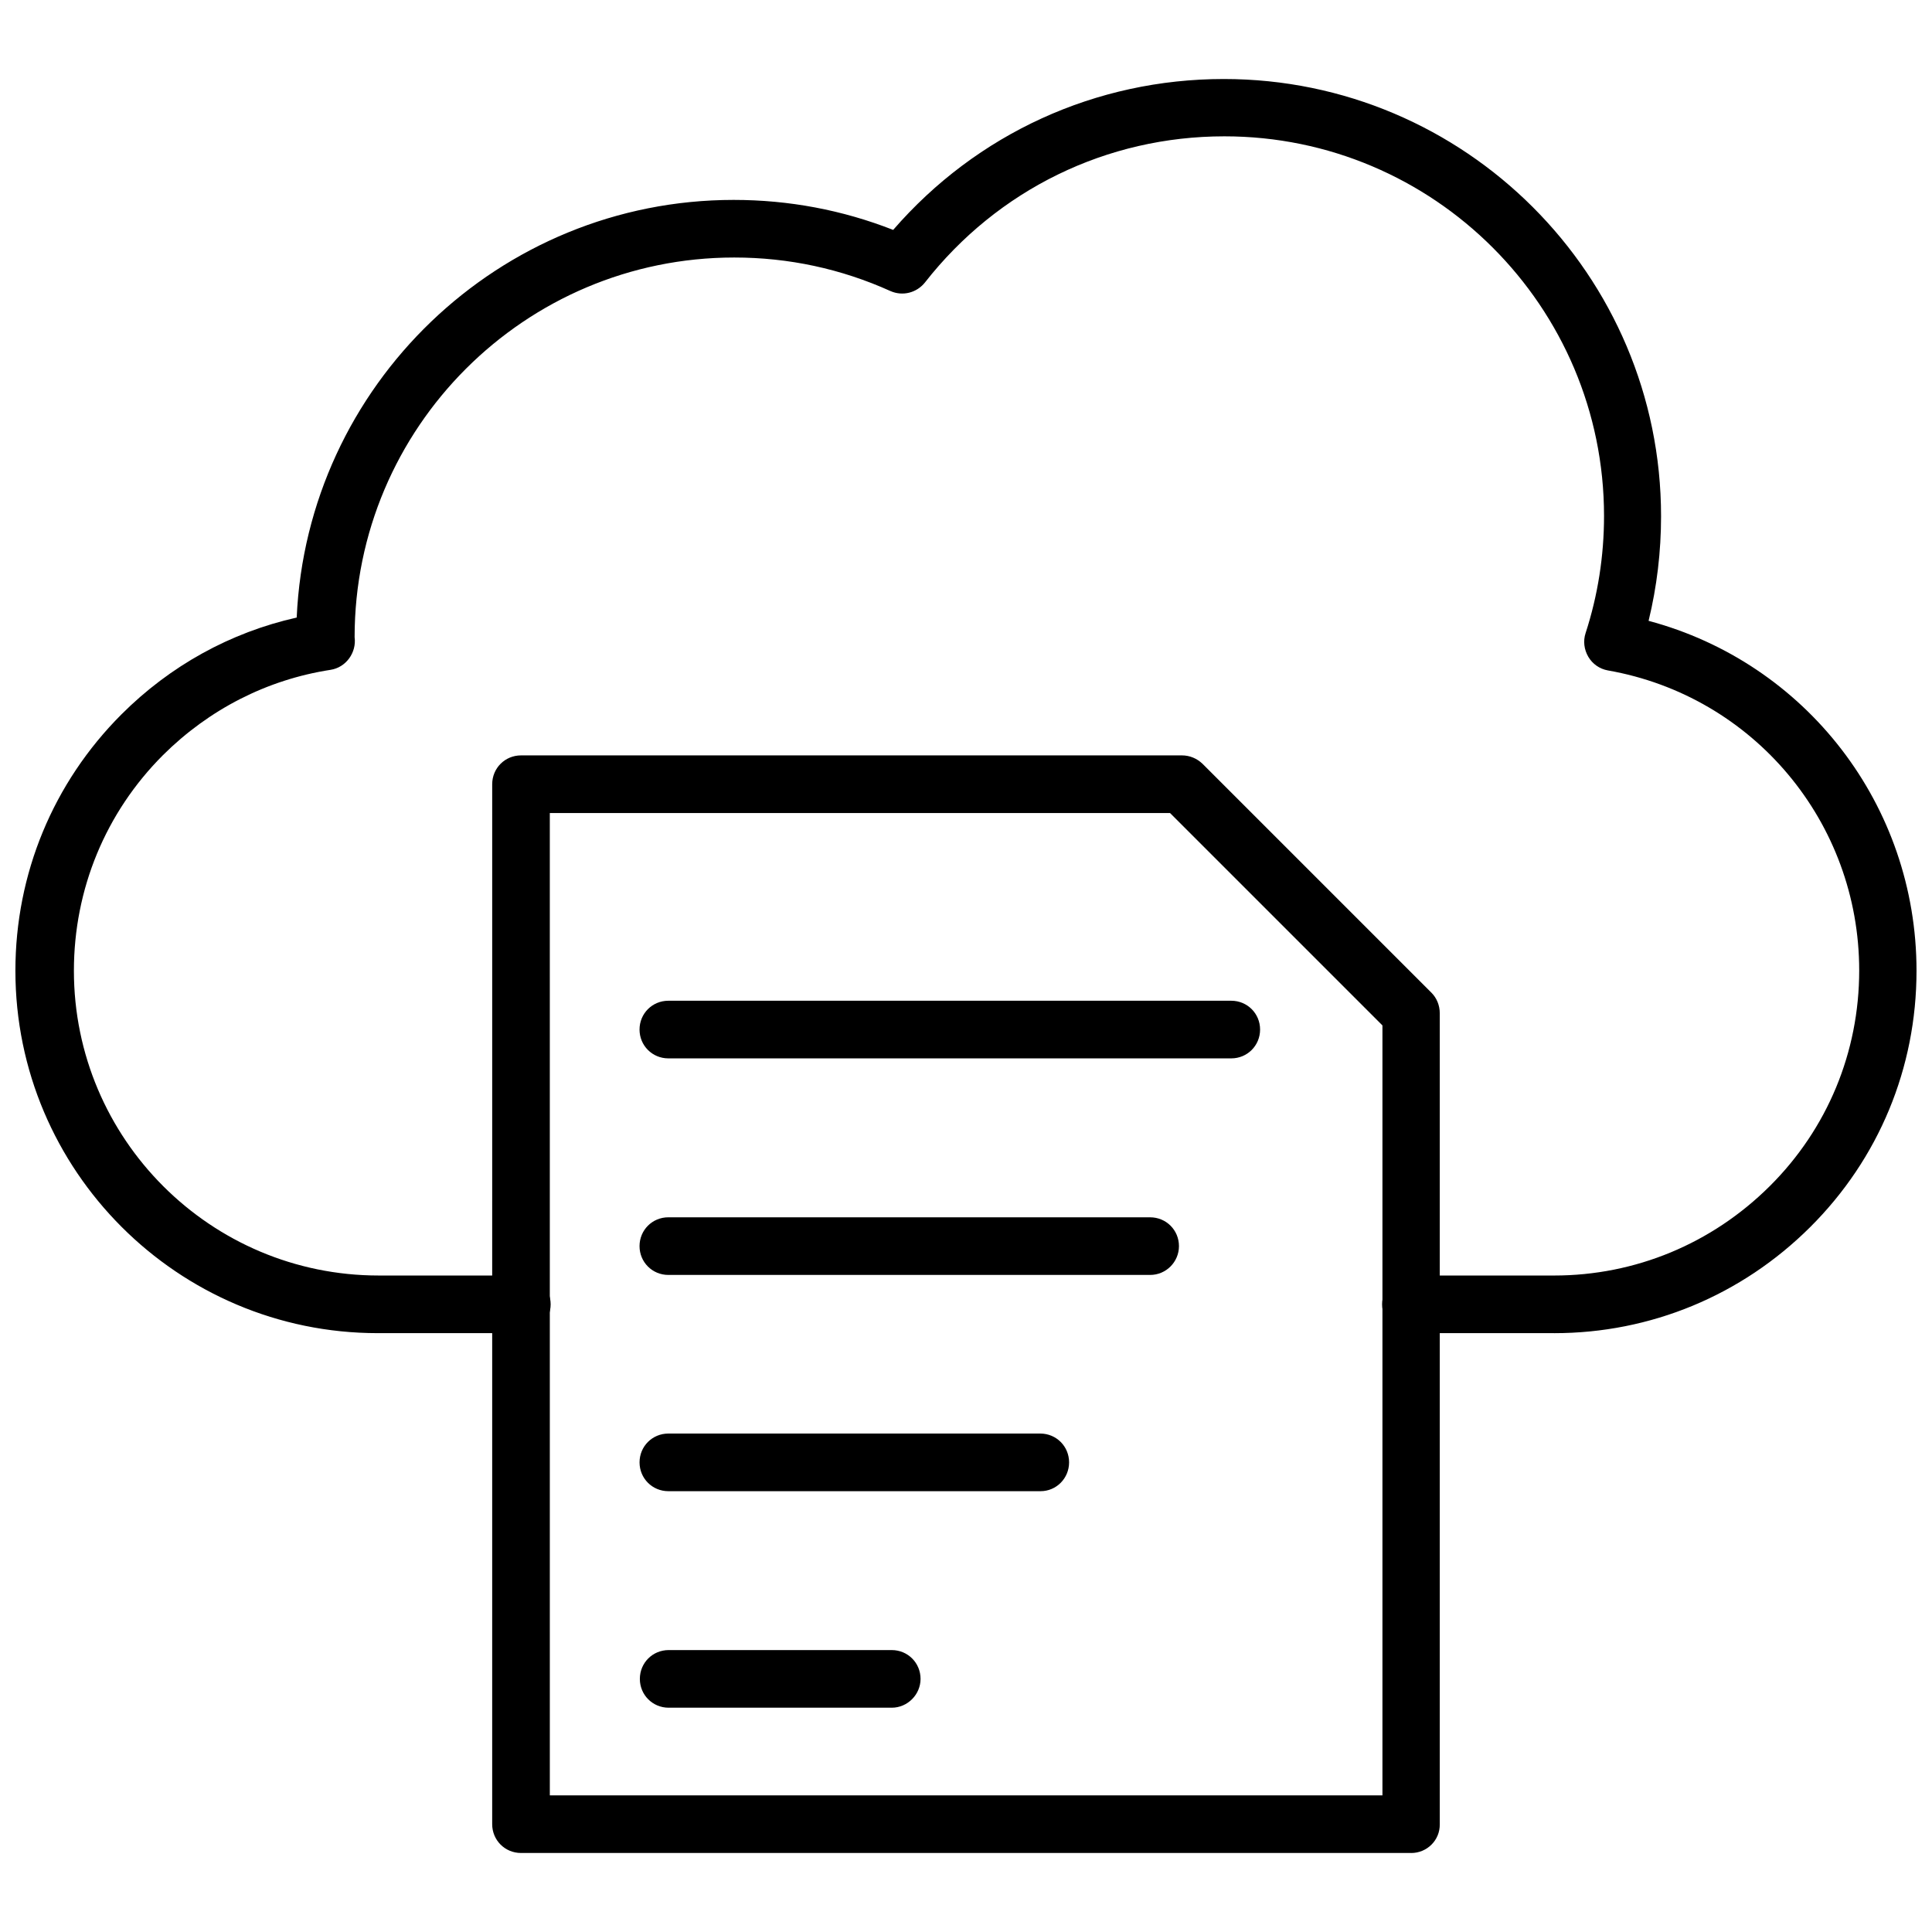 <?xml version="1.0" encoding="UTF-8"?>
<!-- Uploaded to: ICON Repo, www.svgrepo.com, Generator: ICON Repo Mixer Tools -->
<svg width="800px" height="800px" version="1.1" viewBox="144 144 512 512" xmlns="http://www.w3.org/2000/svg">
 <defs>
  <clipPath id="a">
   <path d="m148.09 164h503.81v334h-503.81z"/>
  </clipPath>
 </defs>
 <g clip-path="url(#a)">
  <path d="m555.86 497.3h-37.941c-4.25 0-7.637-3.387-7.637-7.637s3.387-7.637 7.637-7.637h37.941c21.492 0 41.801-8.422 57.152-23.695 15.273-15.191 23.695-35.504 23.695-57.152 0-39.281-28.023-72.738-66.598-79.508-2.203-0.395-4.094-1.73-5.195-3.621-1.102-1.891-1.418-4.172-0.707-6.297 3.227-9.918 4.879-20.387 4.879-31.016 0-55.496-45.105-100.61-100.61-100.61-31.172 0-60.062 14.09-79.352 38.73-2.203 2.754-5.902 3.699-9.133 2.281-13.066-5.902-27-8.895-41.406-8.895-55.496 0-100.61 45.105-100.61 100.61 0.551 4.094-2.281 8.031-6.375 8.66-16.848 2.598-32.195 10.469-44.398 22.594-15.191 15.191-23.617 35.504-23.617 57.152 0 44.555 36.211 80.766 80.766 80.766h37.941c4.25 0 7.637 3.387 7.637 7.637s-3.387 7.637-7.637 7.637h-38.172c-52.98 0-96.039-43.059-96.039-96.039 0-25.664 9.996-49.828 28.102-67.938 12.91-12.91 28.891-21.727 46.445-25.664 2.754-61.48 53.609-110.68 115.8-110.68 14.641 0 28.812 2.676 42.273 7.949 22.121-25.504 53.688-39.988 87.617-39.988 63.922 0 115.88 51.957 115.88 115.88 0 9.367-1.102 18.656-3.305 27.711 41.641 11.102 71.004 48.809 71.004 92.734 0 25.742-9.996 49.828-28.184 67.938-18.184 18.105-42.27 28.102-67.855 28.102z"/>
 </g>
 <path d="m518 635.06h-235.93c-4.25 0-7.637-3.387-7.637-7.637l0.004-275.6c0-4.25 3.387-7.637 7.637-7.637h175.15c2.047 0 3.938 0.789 5.434 2.203l60.691 60.691c1.418 1.418 2.203 3.387 2.203 5.434v214.91c0.078 4.254-3.387 7.641-7.559 7.641zm-228.29-15.273h220.65v-204.04l-56.285-56.285h-164.37z"/>
 <path d="m470.3 424.48h-149.18c-4.25 0-7.637-3.387-7.637-7.637s3.387-7.637 7.637-7.637h149.18c4.25 0 7.637 3.387 7.637 7.637-0.004 4.25-3.387 7.637-7.637 7.637z"/>
 <path d="m448.8 481.87h-127.68c-4.25 0-7.637-3.387-7.637-7.637s3.387-7.637 7.637-7.637l127.68 0.004c4.25 0 7.637 3.387 7.637 7.637 0 4.168-3.387 7.633-7.637 7.633z"/>
 <path d="m419.76 539.18h-98.637c-4.25 0-7.637-3.387-7.637-7.637s3.387-7.637 7.637-7.637h98.559c4.25 0 7.637 3.387 7.637 7.637-0.004 4.25-3.387 7.637-7.559 7.637z"/>
 <path d="m380.32 596.56h-59.117c-4.25 0-7.637-3.387-7.637-7.637s3.387-7.637 7.637-7.637h59.117c4.25 0 7.637 3.387 7.637 7.637-0.004 4.172-3.465 7.637-7.637 7.637z"/>
</svg>